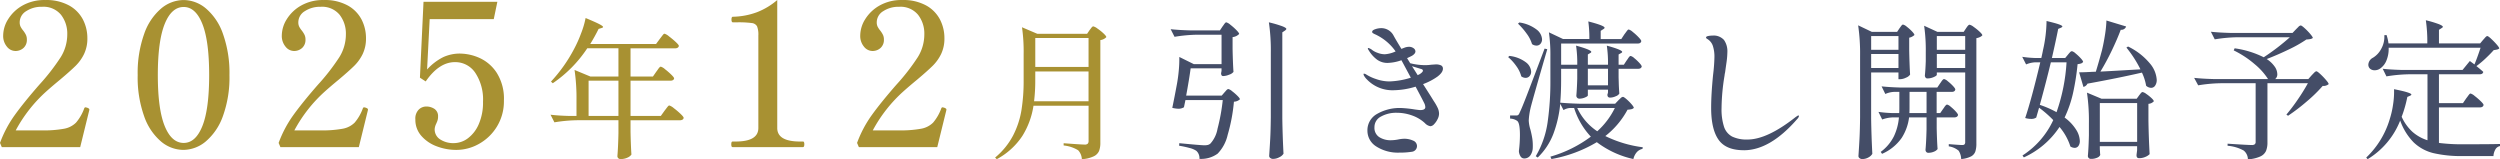 <svg xmlns="http://www.w3.org/2000/svg" width="596.676" height="38.032" viewBox="0 0 596.676 38.032">
  <g id="apeal_obi" transform="translate(0 0)">
    <path id="パス_60" data-name="パス 60" d="M21.182,5.543H2.467l-.427-1A27.767,27.767,0,0,1,5.579-2.128q2.209-3.064,5.866-7.244a50.2,50.2,0,0,0,5.106-6.579,10.3,10.3,0,0,0,1.544-5.439,7.291,7.291,0,0,0-1.5-4.655,5.42,5.42,0,0,0-4.536-1.9A6.58,6.58,0,0,0,8.286-26.9a3.115,3.115,0,0,0-1.544,2.66,2.319,2.319,0,0,0,.214,1.045,5.272,5.272,0,0,0,.641.95,6.135,6.135,0,0,1,.641,1.021,2.6,2.6,0,0,1,.214,1.116,2.576,2.576,0,0,1-.784,1.971A2.83,2.83,0,0,1,5.65-17.4,2.6,2.6,0,0,1,3.7-18.42a3.975,3.975,0,0,1-.9-2.731,7.393,7.393,0,0,1,1.164-3.8,9.473,9.473,0,0,1,3.42-3.277,10.528,10.528,0,0,1,5.439-1.33,11.3,11.3,0,0,1,5.724,1.306,8.137,8.137,0,0,1,3.3,3.372,9.7,9.7,0,0,1,1.045,4.441,8.5,8.5,0,0,1-.784,3.752,10.2,10.2,0,0,1-2.042,2.85q-1.259,1.235-3.681,3.277-1.9,1.567-3.23,2.755A34.185,34.185,0,0,0,5.792,1.553H11.92a27.179,27.179,0,0,0,5.439-.4A5.4,5.4,0,0,0,20.185-.3a10.983,10.983,0,0,0,1.947-3.372q.095-.285.332-.285l.38.095a2.109,2.109,0,0,1,.38.19.319.319,0,0,1,.142.285l-.048.237Zm24.6.665a8.342,8.342,0,0,1-5.3-1.995,13.838,13.838,0,0,1-4.037-6.032,27.623,27.623,0,0,1-1.544-9.832,27.668,27.668,0,0,1,1.544-9.809,13.908,13.908,0,0,1,4.061-6.08,8.431,8.431,0,0,1,5.367-2.019A8.378,8.378,0,0,1,51.2-27.54a13.908,13.908,0,0,1,4.061,6.08,27.669,27.669,0,0,1,1.544,9.809,27.049,27.049,0,0,1-1.567,9.809A14.088,14.088,0,0,1,51.154,4.19,8.431,8.431,0,0,1,45.787,6.208Zm.1-1.662q2.85,0,4.465-4.037t1.615-12.16q0-8.122-1.615-12.184T45.882-27.9q-2.9,0-4.536,4.061T39.707-11.651q0,8.122,1.639,12.16t4.536,4.037Zm41.8,1H68.967l-.427-1a27.767,27.767,0,0,1,3.539-6.674q2.209-3.064,5.866-7.244A50.2,50.2,0,0,0,83.05-15.95a10.3,10.3,0,0,0,1.544-5.439,7.291,7.291,0,0,0-1.5-4.655,5.42,5.42,0,0,0-4.536-1.9A6.58,6.58,0,0,0,74.785-26.9a3.115,3.115,0,0,0-1.544,2.66,2.319,2.319,0,0,0,.214,1.045,5.272,5.272,0,0,0,.641.95,6.135,6.135,0,0,1,.641,1.021,2.6,2.6,0,0,1,.214,1.116,2.576,2.576,0,0,1-.784,1.971,2.83,2.83,0,0,1-2.019.736A2.6,2.6,0,0,1,70.2-18.42a3.975,3.975,0,0,1-.9-2.731,7.394,7.394,0,0,1,1.164-3.8,9.473,9.473,0,0,1,3.42-3.277,10.528,10.528,0,0,1,5.439-1.33,11.3,11.3,0,0,1,5.724,1.306,8.137,8.137,0,0,1,3.3,3.372,9.7,9.7,0,0,1,1.045,4.441,8.5,8.5,0,0,1-.784,3.752,10.2,10.2,0,0,1-2.042,2.85q-1.259,1.235-3.681,3.277-1.9,1.567-3.23,2.755a34.185,34.185,0,0,0-7.362,9.357h6.127a27.18,27.18,0,0,0,5.439-.4A5.4,5.4,0,0,0,86.684-.3a10.983,10.983,0,0,0,1.947-3.372q.1-.285.333-.285l.38.095a2.109,2.109,0,0,1,.38.19.319.319,0,0,1,.142.285l-.048.237Zm24.177-22.325a11.7,11.7,0,0,1,4.584,1.021,9.612,9.612,0,0,1,4.132,3.539,11.519,11.519,0,0,1,1.734,6.65,11.527,11.527,0,0,1-1.662,6.2,11.609,11.609,0,0,1-4.275,4.132,11.023,11.023,0,0,1-5.415,1.449,13.1,13.1,0,0,1-4.679-.855A9,9,0,0,1,102.6,2.86a5.772,5.772,0,0,1-1.425-3.919,3.041,3.041,0,0,1,.807-2.351,2.561,2.561,0,0,1,1.757-.736,3.513,3.513,0,0,1,1.995.57,2.063,2.063,0,0,1,.855,1.852,2.925,2.925,0,0,1-.19,1.092q-.19.475-.237.57a3.578,3.578,0,0,0-.38,1.282,2.818,2.818,0,0,0,1.33,2.494,5.728,5.728,0,0,0,3.23.879,5.661,5.661,0,0,0,3.349-1.14A8.239,8.239,0,0,0,116.3.081a12.832,12.832,0,0,0,1.021-5.367,11.508,11.508,0,0,0-1.852-6.911,5.73,5.73,0,0,0-4.845-2.541q-3.8,0-6.982,4.607l-1.377-.9.855-18.1h17.622L119.886-25H104.591l-.617,12.017a13.138,13.138,0,0,1,3.847-2.945,9.516,9.516,0,0,1,4.037-.855Zm46.834,4.3q.143-.178.374-.517a3.651,3.651,0,0,1,.392-.5.45.45,0,0,1,.3-.16,2.742,2.742,0,0,1,1,.606,17.094,17.094,0,0,1,1.478,1.282q.695.677.695.926-.107.534-.926.534H152.53V-1.9h7.232l.891-1.247q.143-.178.41-.534t.427-.534a.436.436,0,0,1,.3-.178,3.127,3.127,0,0,1,1.069.641,17.852,17.852,0,0,1,1.6,1.354q.748.712.748.962a.546.546,0,0,1-.285.427,1.2,1.2,0,0,1-.606.143H152.53V1.945q.071,3.384.214,5.379a2.224,2.224,0,0,1-.908.712,3.674,3.674,0,0,1-1.692.356.7.7,0,0,1-.748-.712q.178-2.066.249-5.451v-3.1h-9.939a36.1,36.1,0,0,0-5.344.5l-.926-1.817q1.746.214,4.2.285h1.995V-5.571a46.6,46.6,0,0,0-.463-7.3l3.776,1.567h6.7V-18.04H142.2A30.244,30.244,0,0,1,133.97-9.7l-.428-.392a35.7,35.7,0,0,0,5.522-7.8,29.907,29.907,0,0,0,1.674-3.741,20.53,20.53,0,0,0,1.069-3.634q2.316.962,3.242,1.443t.926.695q0,.142-.356.249l-.712.214q-.891,1.817-1.995,3.6h15.71l.891-1.211q.143-.178.41-.534t.427-.534a.436.436,0,0,1,.3-.178,3.127,3.127,0,0,1,1.069.641,19.9,19.9,0,0,1,1.6,1.336q.748.695.748.95-.143.57-.962.57H152.53V-11.3h5.344ZM142.519-10.31V-1.9h7.125V-10.31Zm34.39,15.853a.26.26,0,0,1-.261-.166,1.33,1.33,0,0,1-.071-.5,1.33,1.33,0,0,1,.071-.5.26.26,0,0,1,.261-.166h.712q5.415,0,5.415-3.23V-21.1a5.38,5.38,0,0,0-.309-2.185,1.618,1.618,0,0,0-1.282-.784A23.825,23.825,0,0,0,178-24.239h-1.045q-.332,0-.332-.665t.332-.665a17.4,17.4,0,0,0,5.771-1.092,16.646,16.646,0,0,0,4.821-2.9V.983q0,3.23,5.462,3.23h.665a.26.26,0,0,1,.261.166,1.33,1.33,0,0,1,.071.5q0,.665-.332.665Zm48.829,0H207.024l-.428-1a27.766,27.766,0,0,1,3.539-6.674Q212.344-5.191,216-9.371a50.207,50.207,0,0,0,5.106-6.579,10.3,10.3,0,0,0,1.544-5.439,7.291,7.291,0,0,0-1.5-4.655,5.42,5.42,0,0,0-4.536-1.9,6.58,6.58,0,0,0-3.776,1.045,3.115,3.115,0,0,0-1.544,2.66,2.319,2.319,0,0,0,.214,1.045,5.273,5.273,0,0,0,.641.95,6.131,6.131,0,0,1,.641,1.021,2.6,2.6,0,0,1,.214,1.116,2.576,2.576,0,0,1-.784,1.971,2.83,2.83,0,0,1-2.019.736,2.6,2.6,0,0,1-1.947-1.021,3.975,3.975,0,0,1-.9-2.731,7.393,7.393,0,0,1,1.164-3.8,9.473,9.473,0,0,1,3.42-3.277,10.528,10.528,0,0,1,5.439-1.33,11.3,11.3,0,0,1,5.724,1.306,8.137,8.137,0,0,1,3.3,3.372,9.7,9.7,0,0,1,1.045,4.441,8.5,8.5,0,0,1-.784,3.752,10.2,10.2,0,0,1-2.042,2.85q-1.259,1.235-3.681,3.277-1.9,1.567-3.23,2.755a34.185,34.185,0,0,0-7.362,9.357h6.127a27.179,27.179,0,0,0,5.439-.4A5.4,5.4,0,0,0,224.741-.3a10.983,10.983,0,0,0,1.947-3.372q.095-.285.332-.285l.38.095a2.107,2.107,0,0,1,.38.19.319.319,0,0,1,.143.285l-.048.237ZM248.7-4.325a18.916,18.916,0,0,1-2.672,7.232,16.906,16.906,0,0,1-6.092,5.522l-.392-.392a17.232,17.232,0,0,0,4.257-5.2A20.328,20.328,0,0,0,245.819-3.2a43.935,43.935,0,0,0,.534-7.214v-6.234a41,41,0,0,0-.392-6.412l3.669,1.567h11.863l.606-.891q.143-.178.41-.534t.475-.356a2.85,2.85,0,0,1,1,.534,11.615,11.615,0,0,1,1.443,1.158q.659.623.659.873a2.019,2.019,0,0,1-.552.427,2.438,2.438,0,0,1-.873.285V4.439a5.569,5.569,0,0,1-.3,2.013,2.583,2.583,0,0,1-1.265,1.282,7.768,7.768,0,0,1-2.85.695,3.315,3.315,0,0,0-.891-2.137,8.169,8.169,0,0,0-3.456-1.14V4.617q4.275.321,5.023.321a.975.975,0,0,0,.73-.214.92.92,0,0,0,.2-.641V-4.325Zm13.145-9.262V-20.5H249.132v6.911Zm-12.718,3.135a40.464,40.464,0,0,1-.285,5.059h13v-7.125H249.132Z" transform="translate(-2.04 29.567)" fill="#a89132"/>
    <path id="パス_62" data-name="パス 62" d="M249.727-24.039q.143-.178.285-.392a3.419,3.419,0,0,1,.3-.392.436.436,0,0,1,.3-.178,2.66,2.66,0,0,1,.98.588,13.211,13.211,0,0,1,1.425,1.265q.659.677.659.926a2.529,2.529,0,0,1-1.567.748v2.85q.071,3.491.214,5.451a2.063,2.063,0,0,1-1.015.659,3.964,3.964,0,0,1-1.443.338q-.5,0-.5-.712a1.321,1.321,0,0,0,.053-.232,2.67,2.67,0,0,1,.053-.267v-.641H242.1q-.321,2.458-1.069,6.519h8.479l.677-.784q.107-.107.3-.338a2.241,2.241,0,0,1,.338-.338.475.475,0,0,1,.285-.107,2.256,2.256,0,0,1,.891.517,12.573,12.573,0,0,1,1.265,1.1q.594.588.588.831a2.205,2.205,0,0,1-1.425.57,41.214,41.214,0,0,1-1.5,7.944,9.373,9.373,0,0,1-2.387,4.453,6.707,6.707,0,0,1-4.346,1.247,2.331,2.331,0,0,0-.748-1.924,5.009,5.009,0,0,0-1.621-.677,23.2,23.2,0,0,0-2.476-.534l.036-.606q5.2.5,5.949.5a3.483,3.483,0,0,0,.891-.089,1.543,1.543,0,0,0,.606-.338A7.107,7.107,0,0,0,248.516.393a46.287,46.287,0,0,0,1.247-6.84h-8.906L240.5-4.731a2.494,2.494,0,0,1-1.283.356,6.992,6.992,0,0,1-1.5-.214q.57-2.743,1-5.094a35.878,35.878,0,0,0,.534-3.669,29.017,29.017,0,0,0,.143-3.384l3.456,1.71h6.626v-7.018H243.6a36.1,36.1,0,0,0-5.344.5l-.926-1.817q1.959.214,4.738.285h7.018ZM261.234-17.7a46.606,46.606,0,0,0-.463-7.3,27.275,27.275,0,0,1,3.242.95q.926.374.926.623,0,.142-.321.392l-.641.427V-2.023q.071,4.417.285,8.372a2.223,2.223,0,0,1-.98.837,3.192,3.192,0,0,1-1.514.41,1.021,1.021,0,0,1-.659-.214.627.627,0,0,1-.267-.5q.142-2.1.249-4.079t.142-5.183Zm41.075,3.776q0,.891-1.318,1.888a14.734,14.734,0,0,1-3.42,1.781l1.817,2.85.748,1.211A11.96,11.96,0,0,1,301.1-4.5a3.338,3.338,0,0,1,.285,1.336,2.921,2.921,0,0,1-.356,1.282A4.542,4.542,0,0,1,300.2-.687a1.33,1.33,0,0,1-.873.481A2.293,2.293,0,0,1,298-.955a8.836,8.836,0,0,0-3.1-1.835,10.724,10.724,0,0,0-3.562-.623,7.462,7.462,0,0,0-3.83.908A2.82,2.82,0,0,0,285.969.043a2.612,2.612,0,0,0,1.14,2.351,5.022,5.022,0,0,0,2.814.748,9.633,9.633,0,0,0,1.852-.214,8.55,8.55,0,0,1,1.211-.142,5.054,5.054,0,0,1,2.209.445,1.4,1.4,0,0,1,.926,1.3,1.373,1.373,0,0,1-1.176,1.354,19.469,19.469,0,0,1-3.135.214,9.547,9.547,0,0,1-5.5-1.532,4.413,4.413,0,0,1-2.019-3.7A4.441,4.441,0,0,1,286.6-3.146a10.789,10.789,0,0,1,5.7-1.407,27.48,27.48,0,0,1,3.349.356q1.069.142,1.211.142,1.247,0,1.247-.712a2.3,2.3,0,0,0-.285-1q-.321-.677-2.031-3.883a18.681,18.681,0,0,1-5.166.855,8.452,8.452,0,0,1-6.448-2.565,3.985,3.985,0,0,1-.606-.748,1.213,1.213,0,0,1-.214-.534q0-.107.142-.107a1.214,1.214,0,0,1,.534.214,10.3,10.3,0,0,0,2.316,1.069,9.619,9.619,0,0,0,3.242.57,19.2,19.2,0,0,0,5.059-.891l-1.817-3.384-.427-.784a10.752,10.752,0,0,1-3.313.641,4.18,4.18,0,0,1-2.458-.748,7.49,7.49,0,0,1-1.959-2.137q-.071-.107-.178-.285a.62.62,0,0,1-.107-.249.126.126,0,0,1,.036-.107.126.126,0,0,1,.107-.036,2.631,2.631,0,0,1,.962.534,4.97,4.97,0,0,0,1.229.623,4.75,4.75,0,0,0,1.728.338,7.31,7.31,0,0,0,2.565-.677,12.112,12.112,0,0,0-4.21-3.741q-.321-.178-.677-.338a3.438,3.438,0,0,1-.534-.285.363.363,0,0,1-.178-.3q0-.392.748-.641a4.412,4.412,0,0,1,1.389-.249,3.306,3.306,0,0,1,2.921,1.674q.427.819,1.924,3.277.819-.321.926-.356a3.193,3.193,0,0,1,.855-.142,1.8,1.8,0,0,1,1.122.338.962.962,0,0,1,.445.766.87.87,0,0,1-.249.57,2.125,2.125,0,0,1-.57.463q-.107.071-1.176.57l.748,1.211a14.813,14.813,0,0,0,3.6.463,10.627,10.627,0,0,0,1.425-.107l1.033-.071a2.893,2.893,0,0,1,1.306.232A.831.831,0,0,1,302.309-13.922Zm-6.021,1.532.5-.249q.748-.5.748-.819t-.5-.427l-2.1-.641Zm44.78,14.535a28.381,28.381,0,0,0,8.942,2.672l-.071.392a2.494,2.494,0,0,0-1.372.8,3.783,3.783,0,0,0-.8,1.621,22.415,22.415,0,0,1-8.728-4.026,32.005,32.005,0,0,1-10.83,4.026l-.249-.57a29.84,29.84,0,0,0,9.654-4.774,17.721,17.721,0,0,1-3.99-6.84h-.962a3.367,3.367,0,0,0-1.568.5l-.784-1.5a27.946,27.946,0,0,1-1.621,7.125,15.556,15.556,0,0,1-3.758,5.7l-.463-.321a22.065,22.065,0,0,0,2.814-7.992,68.438,68.438,0,0,0,.677-10.278v-5.557a37.772,37.772,0,0,0-.356-5.736l3.384,1.6h6.27a28.889,28.889,0,0,0-.249-4.2q3.883,1,3.883,1.5,0,.178-.321.356l-.606.392v1.959h4.916l.748-1.14q.142-.178.374-.5t.374-.481a.4.4,0,0,1,.285-.16,2.559,2.559,0,0,1,.962.588,12.825,12.825,0,0,1,1.389,1.265q.641.677.641.926-.107.57-.855.57H330.524v5.059h3.847a28.544,28.544,0,0,0-.285-4.56q3.634,1,3.634,1.5,0,.142-.285.285l-.534.321v2.458h4.809a28.548,28.548,0,0,0-.285-4.56q3.669,1,3.669,1.5,0,.142-.285.285l-.57.321v2.458h1.247l.677-1.033q.143-.178.338-.481a2.818,2.818,0,0,1,.338-.445.411.411,0,0,1,.285-.142,2.137,2.137,0,0,1,.873.534,11.067,11.067,0,0,1,1.211,1.14q.552.606.552.855-.142.534-.855.534h-4.667v2.031l.036,1.247q.036,1.389.142,2.636a1.641,1.641,0,0,1-.855.641,3.3,3.3,0,0,1-1.354.321q-.641,0-.641-.712a4.139,4.139,0,0,0,.143-.534v-.641H336.9v1.354q0,.214-.677.5a3.384,3.384,0,0,1-1.318.285A.713.713,0,0,1,334.353-7a.713.713,0,0,1-.2-.5q.142-1.567.214-4.026v-2.387h-3.847v2.565q0,3.206-.214,5.522,2.066.178,4.56.249h8.55L344.2-6.4q.142-.142.5-.475a.987.987,0,0,1,.57-.338q.214,0,.855.552a11.33,11.33,0,0,1,1.193,1.193q.552.641.552.891a1.187,1.187,0,0,1-.534.3,4.876,4.876,0,0,1-.962.125,19.87,19.87,0,0,1-5.308,6.294ZM323.577-19.8a8.024,8.024,0,0,0-1.3-2.529,16.168,16.168,0,0,0-2.048-2.351l.321-.285a8.8,8.8,0,0,1,4.1,1.674,3.16,3.16,0,0,1,1.318,2.316,1.616,1.616,0,0,1-.374,1.1,1.2,1.2,0,0,1-.944.427,1.805,1.805,0,0,1-1.069-.356Zm-.356,15.283a16.805,16.805,0,0,0-.428,2.957,8.559,8.559,0,0,0,.392,2.137,22.343,22.343,0,0,1,.463,2.191,12.166,12.166,0,0,1,.107,2.155,3.336,3.336,0,0,1-.606,1.87,1.743,1.743,0,0,1-1.461.695,1.007,1.007,0,0,1-.831-.463,2.583,2.583,0,0,1-.416-1.318,30.193,30.193,0,0,0,.249-3.812q0-2.921-.677-3.384a3.015,3.015,0,0,0-1.674-.534v-.748H319.8a.765.765,0,0,0,.5-.125,1.97,1.97,0,0,0,.356-.623q.463-.926,1.662-4.026t4.257-11.186l.641.142q-3.5,12.041-4,14.072Zm-2.209-7.588a7.293,7.293,0,0,0-1.193-2.458,11.01,11.01,0,0,0-1.942-2.137l.285-.285a7.956,7.956,0,0,1,3.937,1.514,3.019,3.019,0,0,1,1.265,2.227,1.564,1.564,0,0,1-.374,1.069,1.2,1.2,0,0,1-.944.427,1.755,1.755,0,0,1-1.033-.356Zm20.7-1.817H336.9v3.954h4.809ZM339.145,1a18.3,18.3,0,0,0,4.2-5.557h-8.977A13.507,13.507,0,0,0,339.145,1Zm34.983,4.524q-4.275,0-6.038-2.512t-1.763-7.606q0-3.242.463-7.873a40.823,40.823,0,0,0,.321-4.2,8.313,8.313,0,0,0-.374-2.707,3.039,3.039,0,0,0-1.306-1.639q-.321-.178-.321-.356,0-.249.475-.356a4.67,4.67,0,0,1,1.015-.107,3.311,3.311,0,0,1,2.8,1.051,4.686,4.686,0,0,1,.8,2.9,20.245,20.245,0,0,1-.249,2.731q-.249,1.728-.285,2.048a6.068,6.068,0,0,0-.143.819,49.857,49.857,0,0,0-.712,7.731A13.562,13.562,0,0,0,369.4-.076a4.1,4.1,0,0,0,1.924,2.333A7.913,7.913,0,0,0,375,2.97q4.7,0,11.471-5.344.107-.071.338-.232a.729.729,0,0,1,.374-.16q.107,0,.107.142a1.479,1.479,0,0,1-.428.712Q380.4,5.529,374.128,5.529Zm37.156-29.105q.107-.142.285-.392a3.091,3.091,0,0,1,.3-.374.374.374,0,0,1,.267-.119,2.257,2.257,0,0,1,.891.517,10.231,10.231,0,0,1,1.247,1.122q.57.606.57.855a2.688,2.688,0,0,1-1.247.641v2.992q.071,3.634.214,5.807a2.033,2.033,0,0,1-.962.73,3.353,3.353,0,0,1-1.425.374h-.392v-1.609h-6.519V-1.988q.071,4.417.285,8.372a2.339,2.339,0,0,1-.926.855,2.933,2.933,0,0,1-1.5.392.969.969,0,0,1-.623-.214.627.627,0,0,1-.267-.5q.143-2.1.249-4.079t.143-5.183V-16.986a46.606,46.606,0,0,0-.463-7.3l3.277,1.567h6.021ZM420.191-12.5q0,.249-.748.57a3.771,3.771,0,0,1-1.5.321.525.525,0,0,1-.445-.214.809.809,0,0,1-.16-.5q.143-1.354.214-3.42v-2.066a40.705,40.705,0,0,0-.392-6.377l3.171,1.461h6.27l.57-.855q.071-.107.249-.356a2.218,2.218,0,0,1,.321-.374.436.436,0,0,1,.285-.119,2.738,2.738,0,0,1,.98.534,12.256,12.256,0,0,1,1.407,1.14q.641.606.641.855a1.764,1.764,0,0,1-.57.41,2.877,2.877,0,0,1-.855.267V3.926a6.029,6.029,0,0,1-.249,1.906,2.147,2.147,0,0,1-1.033,1.176A6.375,6.375,0,0,1,426,7.631a3.829,3.829,0,0,0-.606-1.995A4.726,4.726,0,0,0,423.041,4.6V4.068q2.636.214,3.242.214a.712.712,0,0,0,.517-.16.767.767,0,0,0,.16-.552v-16.6h-6.769Zm-9.155-5.949v-3.277h-6.519v3.277Zm15.924,0v-3.277h-6.769v3.277Zm-22.443,1V-14.1h6.519v-3.349Zm15.675,0V-14.1h6.769v-3.349Zm1.5,13.11a5.123,5.123,0,0,0,.3-.427,2.556,2.556,0,0,1,.339-.428.492.492,0,0,1,.321-.178,2.064,2.064,0,0,1,.855.517A10.681,10.681,0,0,1,424.7-3.733q.552.606.552.855-.142.57-.926.57h-4.168v2.6q.071,3.135.214,4.952a1.977,1.977,0,0,1-.819.606,3.317,3.317,0,0,1-1.425.285.575.575,0,0,1-.463-.214.755.755,0,0,1-.178-.5q.178-1.852.249-4.916V-2.308h-4.168a11.783,11.783,0,0,1-1.781,4.916,11.109,11.109,0,0,1-4.667,3.776l-.321-.463a10.393,10.393,0,0,0,3.159-3.741,13.069,13.069,0,0,0,1.187-4.489h-1.5a8.024,8.024,0,0,0-2.494.5l-.891-1.817a29.5,29.5,0,0,0,3.349.285h1.6q.036-.427.036-1.282V-8.4h-1.282a5.7,5.7,0,0,0-2.066.5l-.891-1.817q1.959.214,4.738.285h8.55l.677-1a5.116,5.116,0,0,0,.3-.427,2.555,2.555,0,0,1,.338-.427.492.492,0,0,1,.321-.178,2.155,2.155,0,0,1,.873.517,11.014,11.014,0,0,1,1.229,1.122q.57.606.57.855-.107.57-.855.57h-3.6v5.059h.855Zm-8.016-.285q0,.855-.036,1.282h4.1V-8.4h-4.061Zm45.564-8.621q2.173-.107,4.578-.249t4.97-.285a27.837,27.837,0,0,0-3.349-5.2l.392-.249a15.538,15.538,0,0,1,5.183,4.008,6.689,6.689,0,0,1,1.662,3.937A2.375,2.375,0,0,1,472.3-9.9a1.146,1.146,0,0,1-.98.534,1.874,1.874,0,0,1-1.176-.5,11.852,11.852,0,0,0-1-3.135q-5.736,1.318-13,2.636a1.48,1.48,0,0,1-.962.784l-1.033-3.491q1.176,0,2.992-.107l1-.036q.641-2.066,1.461-5.094.427-1.781.73-3.741a27.025,27.025,0,0,0,.338-3.384l4.7,1.425a1.177,1.177,0,0,1-1.283.784q-.855,2.28-2.137,4.952t-2.713,5.023ZM443.917-2.273a2.056,2.056,0,0,1-1.247.321,4.822,4.822,0,0,1-1.389-.214q1.5-4.453,3.6-13.288h-1.247a6.3,6.3,0,0,0-2.137.5l-.926-1.817a25.427,25.427,0,0,0,3.135.285h1.425q.321-1.425.392-1.852a32.864,32.864,0,0,0,.855-6.982q2.1.5,2.939.8t.837.517q0,.107-.321.285l-.677.285q-.534,2.707-1.5,6.947h3.171l.677-.819q.107-.142.41-.475a.845.845,0,0,1,.517-.338,2.137,2.137,0,0,1,.873.534,11.341,11.341,0,0,1,1.229,1.158q.57.623.57.873a1,1,0,0,1-.445.356,3.753,3.753,0,0,1-.873.178,57.617,57.617,0,0,1-1.1,6.965,27.485,27.485,0,0,1-2,5.783A10.323,10.323,0,0,1,453.428.613a5.371,5.371,0,0,1,.891,2.672,1.989,1.989,0,0,1-.338,1.229,1.083,1.083,0,0,1-.908.445,1.961,1.961,0,0,1-1-.321,13.618,13.618,0,0,0-2.6-4.667,20.211,20.211,0,0,1-8.514,7.267l-.321-.463a19.95,19.95,0,0,0,7.339-8.443,26.242,26.242,0,0,0-3.384-2.957Zm3.491-13.181q-1.176,4.881-2.636,10.153a22.928,22.928,0,0,1,3.99,1.746,43.476,43.476,0,0,0,2.387-11.9ZM459.093,5.315q.036.427.053.784a3.972,3.972,0,0,0,.053.534,1.26,1.26,0,0,1-.712.659,3.416,3.416,0,0,1-1.532.3.667.667,0,0,1-.517-.214.713.713,0,0,1-.2-.5q.178-1.852.249-4.952V-.919a46.606,46.606,0,0,0-.463-7.3l3.491,1.461h8.372l.57-.784q.107-.142.374-.481t.475-.338a2.269,2.269,0,0,1,.873.445,9.892,9.892,0,0,1,1.229.98q.57.534.57.784a1.922,1.922,0,0,1-1.283.606v4.061q.071,4.2.285,7.944a3.019,3.019,0,0,1-.98.641,3.654,3.654,0,0,1-1.544.321q-.606,0-.606-.712,0-.071.142-1.176V4.567h-8.906Zm0-11.044V3.534H468V-5.728Zm46.846-17.634.534-.534a.975.975,0,0,1,.57-.356q.214,0,.926.641a14.566,14.566,0,0,1,1.336,1.372q.623.73.623.98a1.544,1.544,0,0,1-.57.249,6.447,6.447,0,0,1-.962.107,30.666,30.666,0,0,1-4.221,2.387q-2.654,1.282-5.255,2.28a6.665,6.665,0,0,1,1.906,1.8,3.248,3.248,0,0,1,.623,1.763,1.445,1.445,0,0,1-.5,1.211h7.909l.819-.926q.142-.143.517-.534t.594-.392q.214,0,.926.659a16.883,16.883,0,0,1,1.354,1.407q.641.748.641,1a1.938,1.938,0,0,1-1.425.427,34.244,34.244,0,0,1-3.776,3.687A45.582,45.582,0,0,1,504.015-2.7l-.392-.285a42.261,42.261,0,0,0,2.743-3.634,44.616,44.616,0,0,0,2.387-3.847H499.1V3.641a5.31,5.31,0,0,1-.338,2.048,2.71,2.71,0,0,1-1.354,1.318,8.48,8.48,0,0,1-2.975.695,2.747,2.747,0,0,0-1-2.1,9.485,9.485,0,0,0-3.847-1.14v-.5q4.881.321,5.771.321a1.119,1.119,0,0,0,.712-.178.7.7,0,0,0,.214-.57v-14h-8.372a36.1,36.1,0,0,0-5.344.5l-.962-1.781q1.959.214,4.738.285h12.9a15.384,15.384,0,0,0-3.117-3.491,23.234,23.234,0,0,0-5.076-3.349l.214-.5a22.416,22.416,0,0,1,6.947,2.137,52.2,52.2,0,0,0,6.234-4.774H491.867a36.1,36.1,0,0,0-5.344.5l-.926-1.817q1.959.214,4.738.285h14.749ZM546.551-6.868q.142-.178.374-.5t.374-.481a.4.4,0,0,1,.285-.16,2.66,2.66,0,0,1,.98.588,16.215,16.215,0,0,1,1.443,1.247q.677.659.677.908-.142.57-.891.57h-9.761V3.783a43.091,43.091,0,0,0,5.914.321q6.484,0,8.657-.071v.5a1.611,1.611,0,0,0-1.1.8,3.6,3.6,0,0,0-.463,1.585h-7.3a29.365,29.365,0,0,1-7-.695,10.411,10.411,0,0,1-4.7-2.529,14.08,14.08,0,0,1-3.26-5.255A18.817,18.817,0,0,1,523,7.666l-.321-.392a20.78,20.78,0,0,0,5.593-9.12A21.536,21.536,0,0,0,529.1-5.5a19.248,19.248,0,0,0,.214-3.545q4.133.819,4.133,1.282,0,.142-.321.285l-.641.285a28.843,28.843,0,0,1-1.354,4.738,11.141,11.141,0,0,0,2.565,3.58,9.861,9.861,0,0,0,3.6,2.019V-12.6h-4.453a36.1,36.1,0,0,0-5.344.5l-.891-1.817q1.959.214,4.738.285H545.66l1.746-2.137,1.1.819q.57-1.318,1.461-3.99H528.026a7.238,7.238,0,0,1-.517,3.028,4.218,4.218,0,0,1-1.443,1.888,2.225,2.225,0,0,1-1.389.463,1.612,1.612,0,0,1-1.069-.356,1.268,1.268,0,0,1-.427-1.033,1.976,1.976,0,0,1,1.1-1.6,5.412,5.412,0,0,0,2-2.173,5.794,5.794,0,0,0,.712-3.206l.534-.036a10.337,10.337,0,0,1,.463,1.995h9.262A34.768,34.768,0,0,0,536.9-25.5a26.586,26.586,0,0,1,3.153.95q.908.374.908.623,0,.143-.321.321l-.606.392v3.242h9.832l.713-.855q.142-.142.463-.517t.534-.374q.214,0,.908.641a17.727,17.727,0,0,1,1.318,1.354q.623.712.623.962a1.236,1.236,0,0,1-.5.249,7.917,7.917,0,0,1-.819.143q-.784.891-1.959,1.995a21.446,21.446,0,0,1-2.173,1.817q1.247,1,1.639,1.389-.107.57-.891.57h-9.69v6.876h5.736Z" transform="translate(42.073 30.33)" fill="#444d67"/>
  </g>
</svg>
